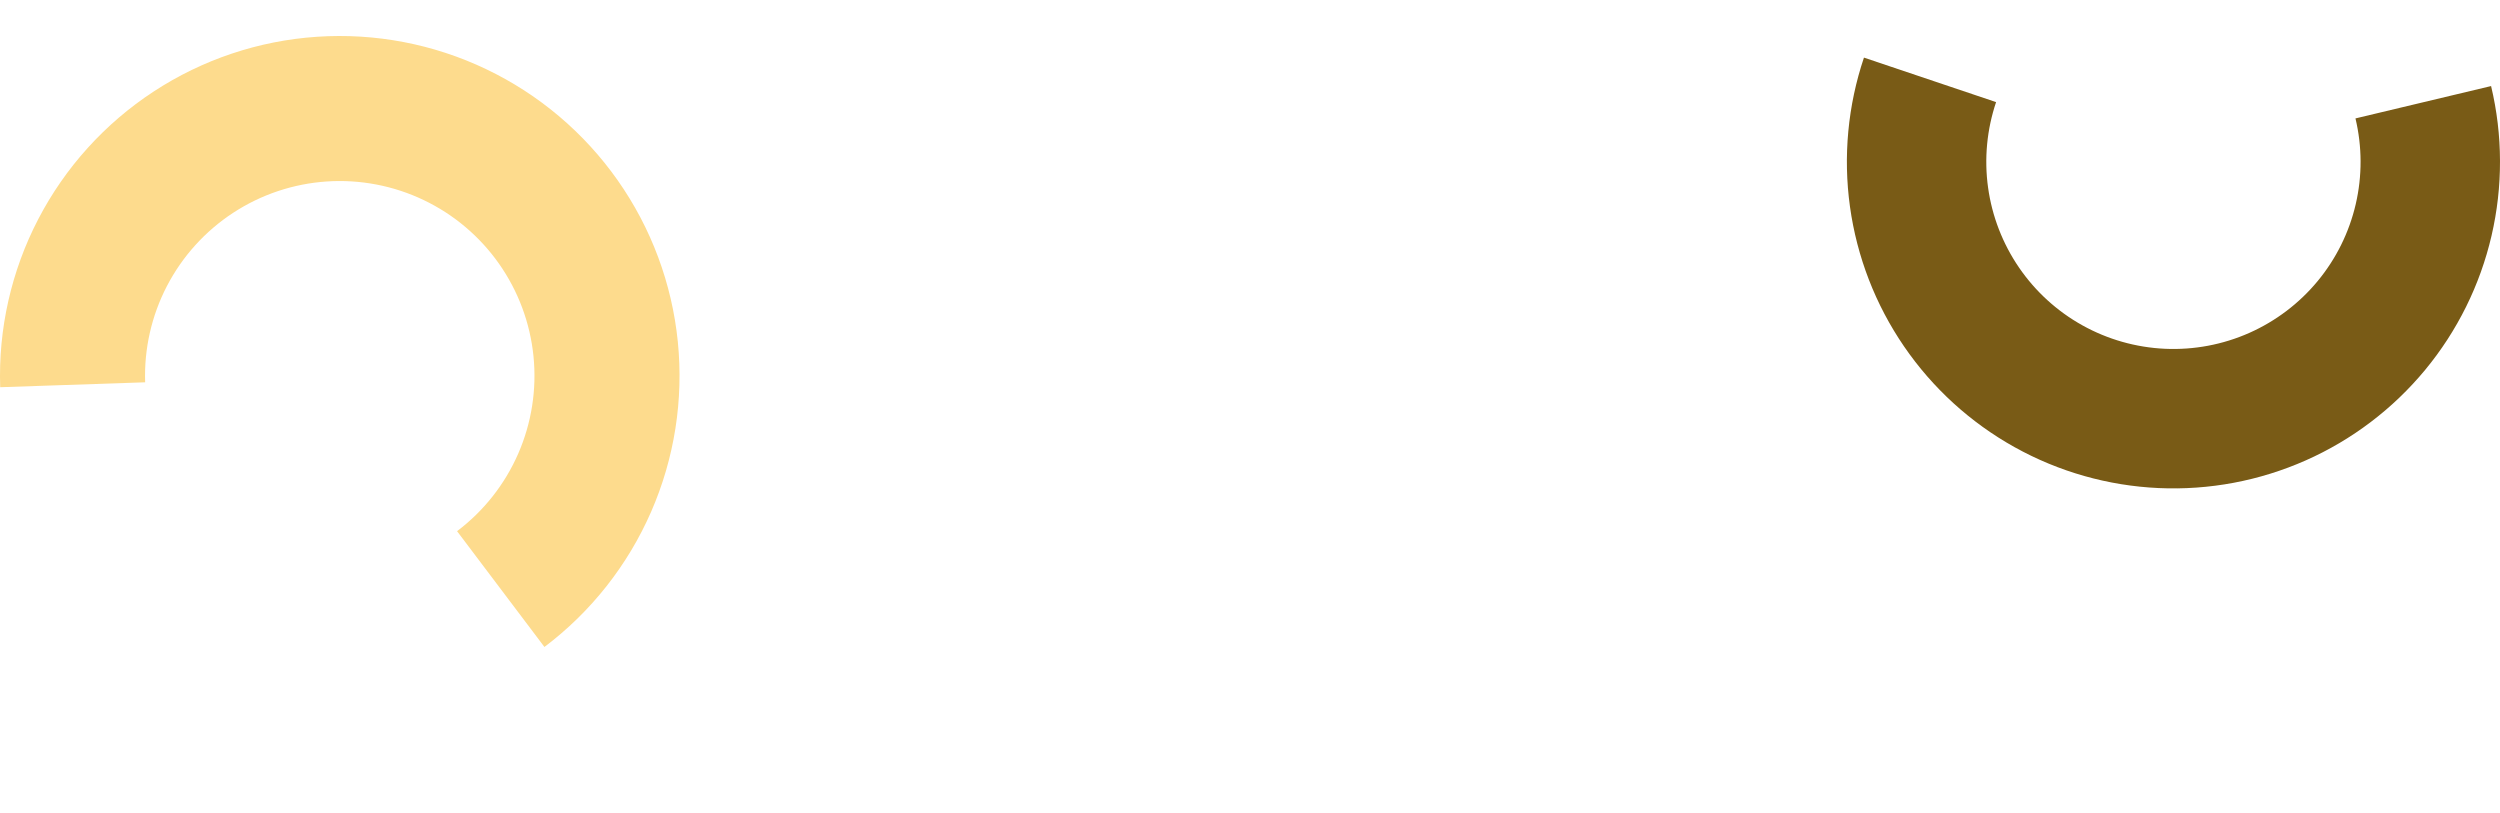 <?xml version="1.0" encoding="UTF-8"?>
<svg id="Layer_1" data-name="Layer 1" xmlns="http://www.w3.org/2000/svg" viewBox="0 0 2484.56 808">
  <defs>
    <style>
      .cls-1 {
        fill: none;
      }

      .cls-2 {
        fill: #fddb8d;
      }

      .cls-3 {
        fill: #795b16;
      }
    </style>
  </defs>
  <rect class="cls-1" x="56.26" width="2356" height="808"/>
  <g>
    <path class="cls-2" d="M.19,384.84c-1.96-57.96,11.05-115.46,37.77-166.93,26.72-51.48,66.24-95.2,114.77-126.97,48.53-31.77,104.41-50.51,162.28-54.4,57.86-3.89,115.77,7.19,168.1,32.17,52.34,24.98,97.37,63.02,130.74,110.46,33.37,47.44,53.96,102.67,59.78,160.38,5.82,57.71-3.32,115.94-26.53,169.08-23.22,53.15-59.74,99.42-106.03,134.35l-86.84-115.08c26.53-20.02,47.46-46.54,60.76-76.99,13.31-30.45,18.54-63.83,15.2-96.9-3.34-33.07-15.14-64.72-34.26-91.9-19.12-27.18-44.92-48.98-74.92-63.3-30-14.31-63.17-20.67-96.34-18.44-33.16,2.23-65.19,12.96-93,31.17-27.81,18.21-50.46,43.27-65.77,72.76-15.31,29.5-22.77,62.45-21.65,95.66L.19,384.82v.02Z"/>
    <path class="cls-3" d="M2475.7,85.54c11.67,48.9,11.81,99.83.43,148.79-11.38,48.96-33.98,94.61-66.01,133.34-32.04,38.73-72.63,69.5-118.59,89.87-45.96,20.37-96.01,29.79-146.23,27.51-50.21-2.27-99.21-16.19-143.13-40.64-43.92-24.44-81.55-58.76-109.95-100.24-28.4-41.48-46.76-88.98-53.67-138.77-6.89-49.79-2.14-100.51,13.9-148.14l131.31,44.22c-9.19,27.3-11.92,56.36-7.97,84.89s14.49,55.76,30.76,79.53c16.27,23.77,37.84,43.44,63.01,57.44,25.16,14.01,53.24,21.98,82.02,23.29,28.78,1.3,57.47-4.09,83.8-15.77,26.34-11.68,49.6-29.31,67.96-51.5,18.36-22.2,31.31-48.35,37.83-76.41,6.53-28.06,6.43-57.24-.25-85.26l134.77-32.15h0Z"/>
  </g>
</svg>